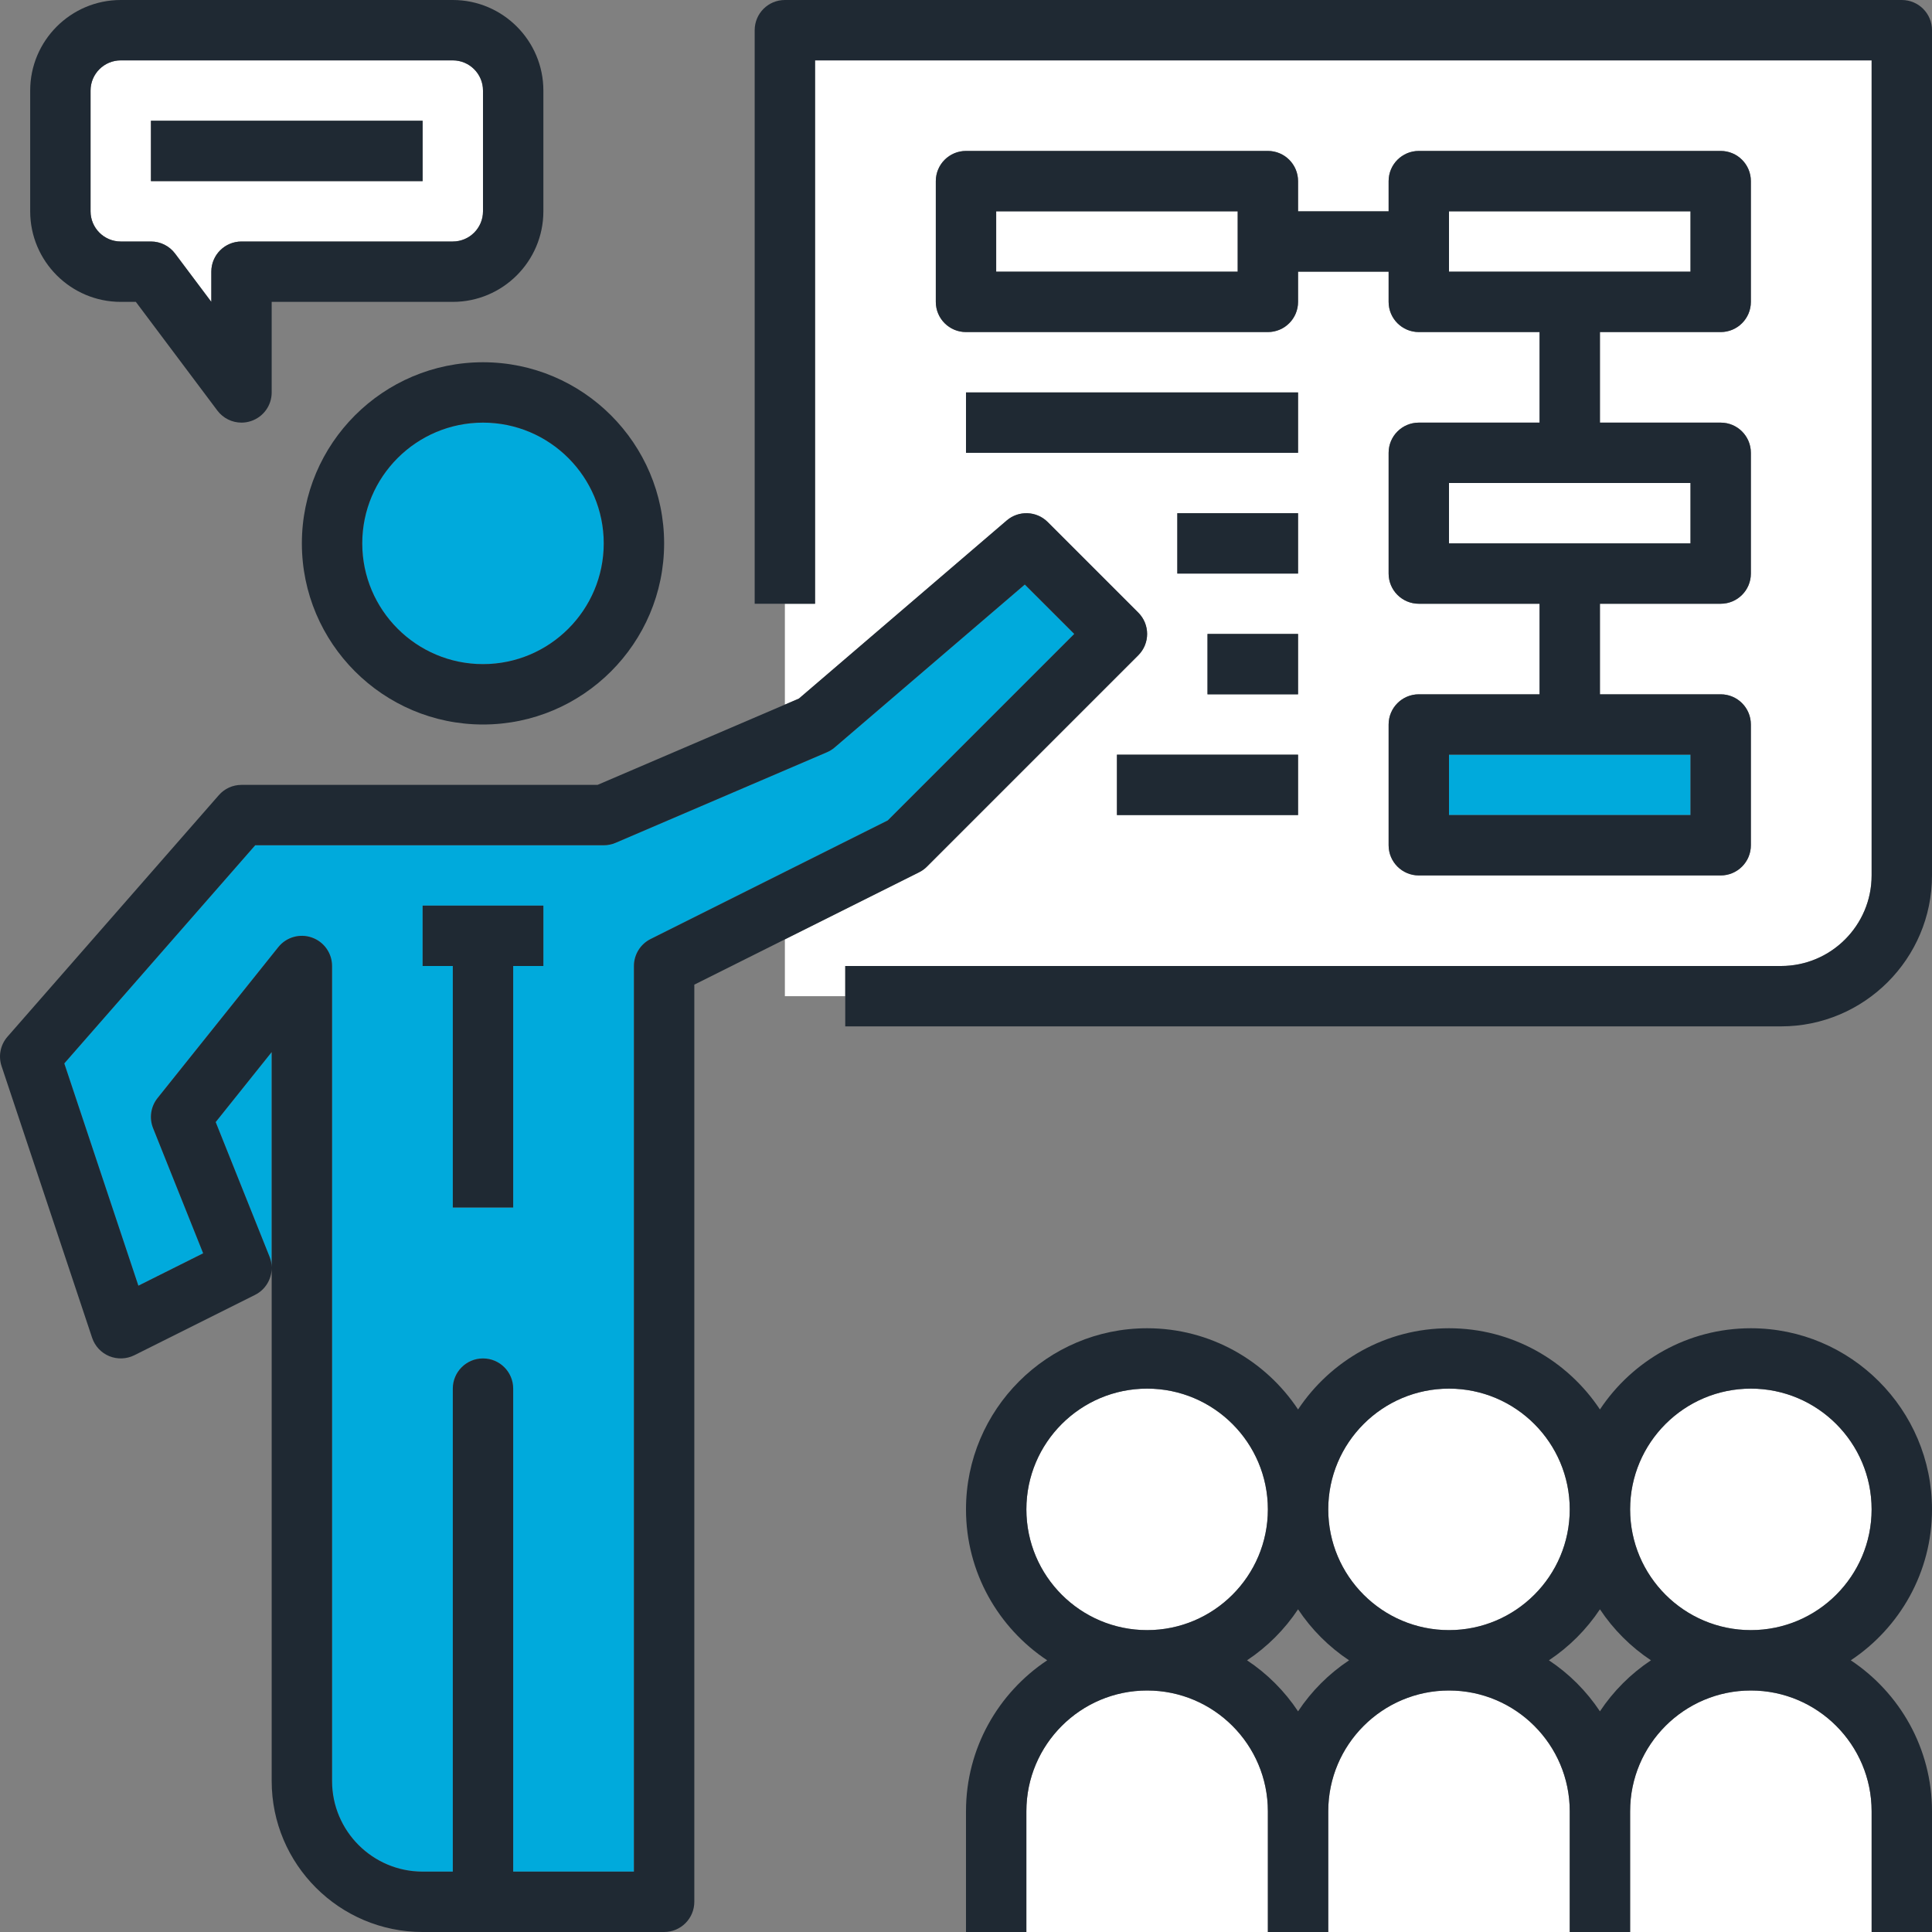 <?xml version="1.0"?>
<svg xmlns="http://www.w3.org/2000/svg" xmlns:xlink="http://www.w3.org/1999/xlink" version="1.1" id="Capa_1" x="0px" y="0px" viewBox="0 0 512 512" style="enable-background:new 0 0 512 512;" xml:space="preserve" width="512px" height="512px" class=""><rect x="0" y="0" width="512" height="512" fill="#808080" stroke="none"/><g><g><path style="fill:#FFFFFF" d="M471.999,256c13.232,0,24-10.768,24-24V16h-280v144h-8v26.728l3.72-1.592l55.072-47.2  c3.168-2.72,7.904-2.544,10.864,0.416l24,24c3.128,3.128,3.128,8.184,0,11.312l-56,56c-0.608,0.608-1.304,1.12-2.08,1.504  l-35.576,17.776V264h16v-8H471.999z M343.999,184h-24v-16h24V184z M343.999,152h-32v-16h32V152z M247.999,80V48c0-4.424,3.584-8,8-8  h80c4.416,0,8,3.576,8,8v8h24v-8c0-4.424,3.584-8,8-8h80c4.416,0,8,3.576,8,8v32c0,4.424-3.584,8-8,8h-32v24h32c4.416,0,8,3.576,8,8  v32c0,4.424-3.584,8-8,8h-32v24h32c4.416,0,8,3.576,8,8v32c0,4.424-3.584,8-8,8h-80c-4.416,0-8-3.576-8-8v-32c0-4.424,3.584-8,8-8  h32v-24h-32c-4.416,0-8-3.576-8-8v-32c0-4.424,3.584-8,8-8h32V88h-32c-4.416,0-8-3.576-8-8v-8h-24v8c0,4.424-3.584,8-8,8h-80  C251.583,88,247.999,84.424,247.999,80z M255.999,120v-16h88v16H255.999z M295.999,200h48v16h-48V200z" data-original="#FFFFFF" class="" data-old_color="#F5EFE6"/><path style="fill:#FFFFFF" d="M31.999,64h8c2.52,0,4.888,1.184,6.4,3.2l9.6,12.8v-8c0-4.424,3.584-8,8-8h56c4.408,0,8-3.584,8-8V24  c0-4.416-3.592-8-8-8h-88c-4.408,0-8,3.584-8,8v32C23.999,60.416,27.591,64,31.999,64z M39.999,32h72v16h-72V32z" data-original="#FFFFFF" class="" data-old_color="#EBAA39"/><circle style="fill:#00AADC" cx="127.999" cy="144" r="32" data-original="#00AADC" class="" data-old_color="#5E8DA7"/><g>
	<rect x="383.999" y="56" style="fill:#FFFFFF" width="64" height="16" data-original="#FFFFFF" class="" data-old_color="#EBAA39"/>
	<circle style="fill:#FFFFFF" cx="303.999" cy="400" r="32" data-original="#FFFFFF" class="" data-old_color="#EBAA39"/>
</g><g>
	<path style="fill:#00AADC" d="M271.583,154.896l-50.376,43.168c-0.616,0.528-1.312,0.96-2.056,1.28l-56,24   c-0.992,0.44-2.072,0.656-3.152,0.656H67.631l-50.592,57.816l19.632,58.896l17.168-8.584L40.567,298.96   c-1.064-2.672-0.616-5.72,1.184-7.968l32-40c2.12-2.648,5.696-3.672,8.896-2.544c3.208,1.128,5.352,4.152,5.352,7.552v216   c0,13.232,10.768,24,24,24h8V368c0-4.424,3.584-8,8-8s8,3.576,8,8v128h32V256c0-3.032,1.712-5.8,4.424-7.152l62.84-31.424   L284.687,168L271.583,154.896z M143.999,256h-8v64h-16v-64h-8v-16h32V256z" data-original="#00AADC" class="" data-old_color="#5E8DA7"/>
	<path style="fill:#00AADC" d="M71.431,333.032c0.368,0.92,0.552,1.864,0.568,2.816v-57.04l-14.84,18.552L71.431,333.032z" data-original="#00AADC" class="" data-old_color="#5E8DA7"/>
</g><g>
	<rect x="263.999" y="56" style="fill:#FFFFFF" width="64" height="16" data-original="#FFFFFF" class="" data-old_color="#EBAA39"/>
	<rect x="383.999" y="128" style="fill:#FFFFFF" width="64" height="16" data-original="#FFFFFF" class="" data-old_color="#EBAA39"/>
</g><rect x="383.999" y="200" style="fill:#00AADC" width="64" height="16" data-original="#00AADC" class="" data-old_color="#C13D3D"/><g>
	<circle style="fill:#FFFFFF" cx="383.999" cy="400" r="32" data-original="#FFFFFF" class="" data-old_color="#EBAA39"/>
	<circle style="fill:#FFFFFF" cx="463.999" cy="400" r="32" data-original="#FFFFFF" class="" data-old_color="#EBAA39"/>
	<path style="fill:#FFFFFF" d="M303.999,448c-17.648,0-32,14.352-32,32v32h64v-32C335.999,462.352,321.647,448,303.999,448z" data-original="#FFFFFF" class="" data-old_color="#EBAA39"/>
	<path style="fill:#FFFFFF" d="M383.999,448c-17.648,0-32,14.352-32,32v32h64v-32C415.999,462.352,401.647,448,383.999,448z" data-original="#FFFFFF" class="" data-old_color="#EBAA39"/>
	<path style="fill:#FFFFFF" d="M463.999,448c-17.648,0-32,14.352-32,32v32h64v-32C495.999,462.352,481.647,448,463.999,448z" data-original="#FFFFFF" class="" data-old_color="#EBAA39"/>
</g><g>
	<path style="fill:#1F2933" d="M79.999,144c0,26.472,21.528,48,48,48s48-21.528,48-48s-21.528-48-48-48S79.999,117.528,79.999,144z    M159.999,144c0,17.648-14.352,32-32,32s-32-14.352-32-32s14.352-32,32-32S159.999,126.352,159.999,144z" data-original="#1F2933" class="active-path" data-old_color="#1F2933"/>
	<path style="fill:#1F2933" d="M245.655,229.656l56-56c3.128-3.128,3.128-8.184,0-11.312l-24-24   c-2.96-2.96-7.696-3.136-10.864-0.416l-55.072,47.2l-3.72,1.6L158.359,208h-94.36c-2.312,0-4.504,0.992-6.016,2.736l-56,64   c-1.872,2.136-2.472,5.104-1.568,7.8l24,72c0.736,2.192,2.384,3.968,4.528,4.856c2.144,0.872,4.552,0.8,6.64-0.232l32-16   c2.736-1.368,4.36-4.112,4.416-7.008V472c0,22.056,17.944,40,40,40h64c4.416,0,8-3.576,8-8V260.944l24-12l35.576-17.792   C244.351,230.776,245.047,230.264,245.655,229.656z M71.999,335.848c-0.016-0.944-0.2-1.888-0.568-2.816L57.159,297.36   l14.84-18.552V335.848z M172.423,248.848c-2.712,1.352-4.424,4.12-4.424,7.152v240h-32V368c0-4.424-3.584-8-8-8s-8,3.576-8,8v128   h-8c-13.232,0-24-10.768-24-24V256c0-3.4-2.144-6.424-5.352-7.544c-3.2-1.128-6.776-0.104-8.896,2.544l-32,40   c-1.8,2.248-2.248,5.296-1.184,7.968l13.272,33.168l-17.168,8.584l-19.632-58.904L67.631,224h92.368   c1.08,0,2.152-0.216,3.152-0.648l56-24c0.744-0.32,1.44-0.752,2.056-1.28l50.376-43.168L284.687,168l-49.424,49.424   L172.423,248.848z" data-original="#1F2933" class="active-path" data-old_color="#1F2933"/>
	<polygon style="fill:#1F2933" points="111.999,256 119.999,256 119.999,320 135.999,320 135.999,256 143.999,256 143.999,240    111.999,240  " data-original="#1F2933" class="active-path" data-old_color="#1F2933"/>
	<path style="fill:#1F2933" d="M511.999,400c0-26.472-21.528-48-48-48c-16.688,0-31.392,8.568-40,21.52   c-8.608-12.96-23.312-21.52-40-21.52s-31.392,8.568-40,21.52c-8.608-12.96-23.312-21.52-40-21.52c-26.472,0-48,21.528-48,48   c0,16.688,8.568,31.392,21.52,40c-12.952,8.608-21.52,23.312-21.52,40v32h8h8v-32c0-17.648,14.352-32,32-32s32,14.352,32,32v32h8h8   v-32c0-17.648,14.352-32,32-32s32,14.352,32,32v32h8h8v-32c0-17.648,14.352-32,32-32s32,14.352,32,32v32h8h8v-32   c0-16.688-8.568-31.392-21.52-40C503.431,431.392,511.999,416.688,511.999,400z M423.999,426.48c3.56,5.36,8.16,9.96,13.52,13.52   c-5.36,3.56-9.96,8.16-13.52,13.52c-3.56-5.36-8.16-9.968-13.52-13.52C415.839,436.44,420.439,431.84,423.999,426.48z M383.999,368   c17.648,0,32,14.352,32,32s-14.352,32-32,32s-32-14.352-32-32S366.351,368,383.999,368z M343.999,426.48   c3.56,5.36,8.16,9.96,13.52,13.52c-5.36,3.56-9.96,8.16-13.52,13.52c-3.56-5.36-8.16-9.968-13.52-13.52   C335.839,436.44,340.439,431.84,343.999,426.48z M271.999,400c0-17.648,14.352-32,32-32s32,14.352,32,32s-14.352,32-32,32   S271.999,417.648,271.999,400z M463.999,432c-17.648,0-32-14.352-32-32s14.352-32,32-32s32,14.352,32,32S481.647,432,463.999,432z" data-original="#1F2933" class="active-path" data-old_color="#1F2933"/>
	<path style="fill:#1F2933" d="M503.999,0h-296c-4.416,0-8,3.576-8,8v152h8h8V16h280v216c0,13.232-10.768,24-24,24h-248v8v8h248   c22.056,0,40-17.944,40-40V8C511.999,3.576,508.415,0,503.999,0z" data-original="#1F2933" class="active-path" data-old_color="#1F2933"/>
	<path style="fill:#1F2933" d="M335.999,88c4.416,0,8-3.576,8-8v-8h24v8c0,4.424,3.584,8,8,8h32v24h-32c-4.416,0-8,3.576-8,8v32   c0,4.424,3.584,8,8,8h32v24h-32c-4.416,0-8,3.576-8,8v32c0,4.424,3.584,8,8,8h80c4.416,0,8-3.576,8-8v-32c0-4.424-3.584-8-8-8h-32   v-24h32c4.416,0,8-3.576,8-8v-32c0-4.424-3.584-8-8-8h-32V88h32c4.416,0,8-3.576,8-8V48c0-4.424-3.584-8-8-8h-80   c-4.416,0-8,3.576-8,8v8h-24v-8c0-4.424-3.584-8-8-8h-80c-4.416,0-8,3.576-8,8v32c0,4.424,3.584,8,8,8H335.999z M447.999,200v16   h-64v-16H447.999z M447.999,128v16h-64v-16H447.999z M383.999,56h64v16h-64V56z M263.999,56h64v16h-64V56z" data-original="#1F2933" class="active-path" data-old_color="#1F2933"/>
	<rect x="255.999" y="104" style="fill:#1F2933" width="88" height="16" data-original="#1F2933" class="active-path" data-old_color="#1F2933"/>
	<rect x="311.999" y="136" style="fill:#1F2933" width="32" height="16" data-original="#1F2933" class="active-path" data-old_color="#1F2933"/>
	<rect x="319.999" y="168" style="fill:#1F2933" width="24" height="16" data-original="#1F2933" class="active-path" data-old_color="#1F2933"/>
	<rect x="295.999" y="200" style="fill:#1F2933" width="48" height="16" data-original="#1F2933" class="active-path" data-old_color="#1F2933"/>
	<path style="fill:#1F2933" d="M31.999,80h4l21.6,28.8c1.544,2.048,3.928,3.2,6.4,3.2c0.84,0,1.696-0.136,2.528-0.416   c3.272-1.088,5.472-4.136,5.472-7.584V80h48c13.232,0,24-10.768,24-24V24c0-13.232-10.768-24-24-24h-88c-13.232,0-24,10.768-24,24   v32C7.999,69.232,18.767,80,31.999,80z M23.999,24c0-4.416,3.592-8,8-8h88c4.408,0,8,3.584,8,8v32c0,4.416-3.592,8-8,8h-56   c-4.416,0-8,3.576-8,8v8l-9.6-12.8c-1.512-2.016-3.88-3.2-6.4-3.2h-8c-4.408,0-8-3.584-8-8V24z" data-original="#1F2933" class="active-path" data-old_color="#1F2933"/>
	<rect x="39.999" y="32" style="fill:#1F2933" width="72" height="16" data-original="#1F2933" class="active-path" data-old_color="#1F2933"/>
</g></g></g> </svg>
